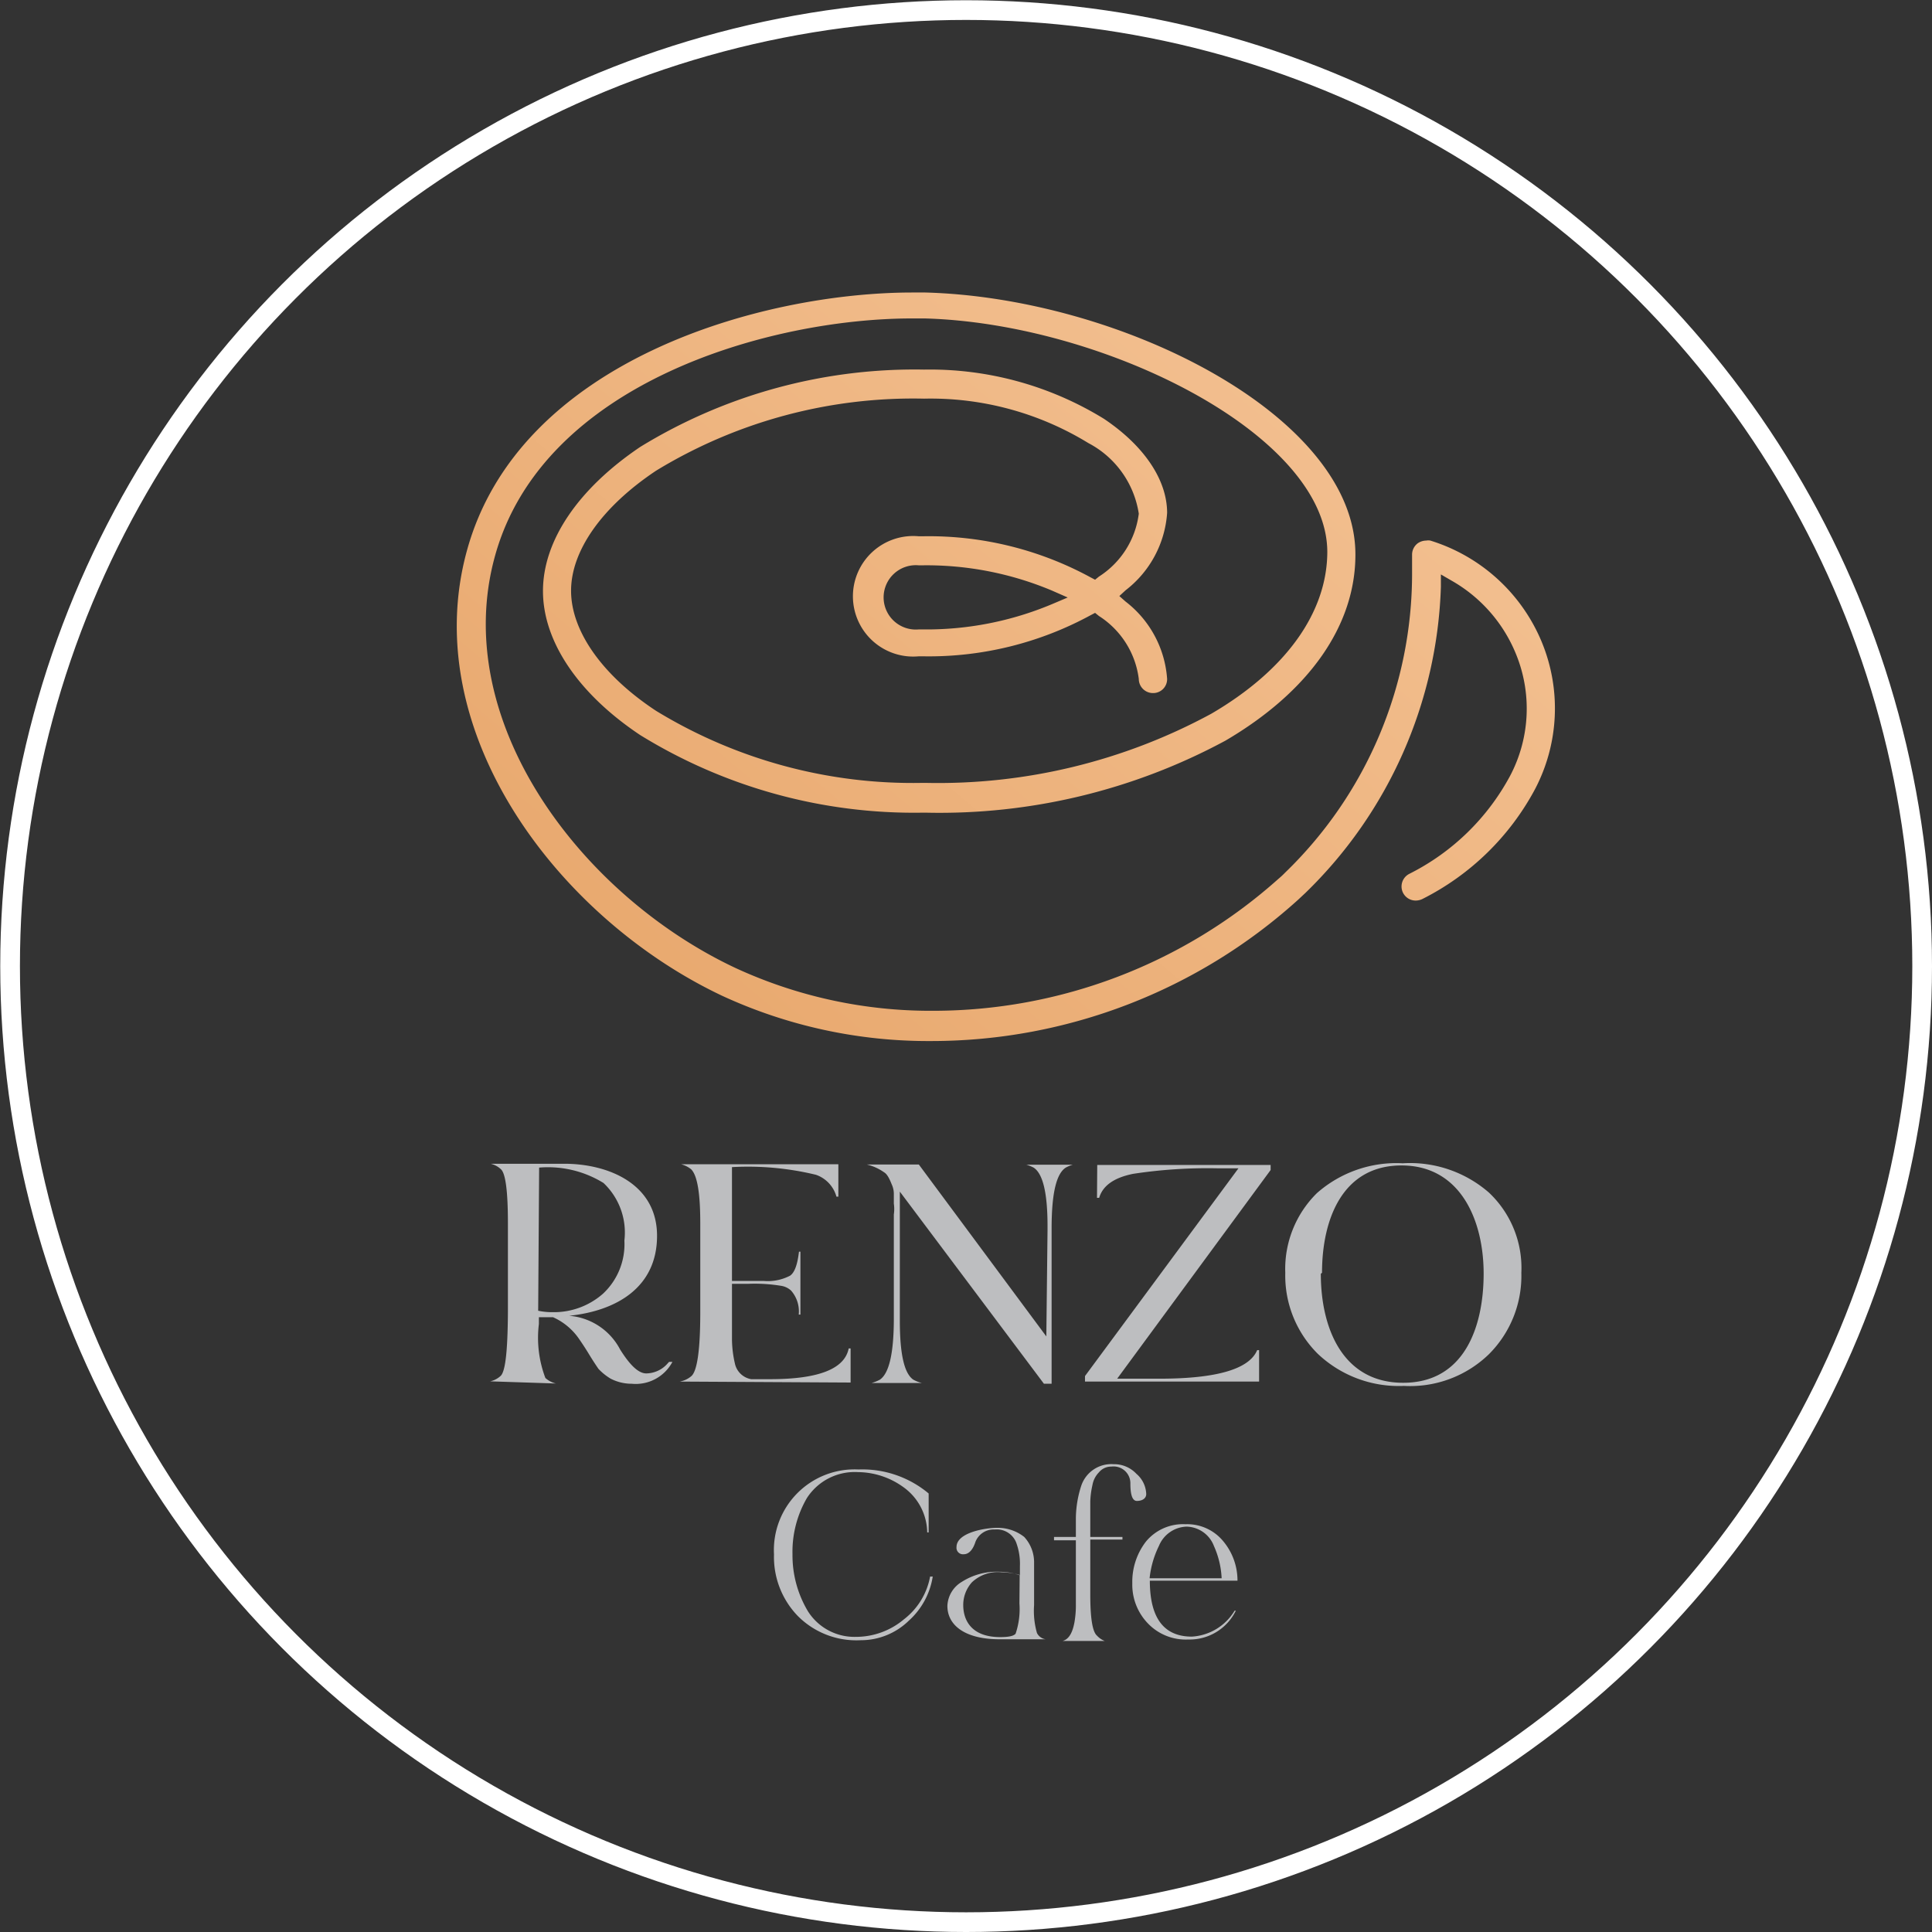<svg xmlns="http://www.w3.org/2000/svg" xmlns:xlink="http://www.w3.org/1999/xlink" viewBox="0 0 80.45 80.45"><rect x="0" y="0" width="80.45" height="80.45" fill="#333333" stroke="none"/><defs><linearGradient id="linear-gradient" x1="22.45" y1="50.28" x2="53.75" y2="12.88" gradientUnits="userSpaceOnUse"><stop offset="0" stop-color="#e6a366"></stop><stop offset="1" stop-color="#f3c091"></stop></linearGradient></defs><g id="Layer_2" data-name="Layer 2"><g id="Layer_1-2" data-name="Layer 1"><circle cx="40.23" cy="40.23" r="39.81" fill="none" stroke="#fff" stroke-miterlimit="10" stroke-width="0.82"></circle><path d="M38.76,43.35a20.45,20.45,0,0,1-8.7-1.89c-6.84-3.24-12.68-11-10.62-18.52C21.61,15,31.71,12.18,38,12.18h.53c8.13.22,17.93,5.14,17.91,10.92,0,2.95-1.93,5.7-5.41,7.74a25.06,25.06,0,0,1-12.48,3h-.12a21.72,21.72,0,0,1-11.77-3.23c-2.58-1.72-4.05-3.9-4.05-6s1.47-4.26,4.05-6a21.85,21.85,0,0,1,11.82-3.22,13.82,13.82,0,0,1,7.49,2.05c1.67,1.12,2.63,2.54,2.63,3.92a4.45,4.45,0,0,1-1.73,3.22l-.26.24.26.23a4.45,4.45,0,0,1,1.73,3.22.58.58,0,0,1-.59.59.59.59,0,0,1-.59-.59,3.65,3.65,0,0,0-1.66-2.62l-.16-.13-.19.1a14.09,14.09,0,0,1-6.93,1.71h-.23a2.51,2.51,0,1,1,0-5h.23a14.09,14.09,0,0,1,6.93,1.71l.19.1.16-.13a3.65,3.65,0,0,0,1.66-2.62,4,4,0,0,0-2.1-2.94,12.57,12.57,0,0,0-6.84-1.85,20.56,20.56,0,0,0-11.16,3c-2.25,1.5-3.54,3.33-3.54,5s1.29,3.52,3.54,5a20.51,20.51,0,0,0,11.09,3h.13a23.87,23.87,0,0,0,11.9-2.88c3.1-1.81,4.82-4.21,4.83-6.73,0-4.91-9.36-9.53-16.77-9.73h-.52c-5.88,0-15.37,2.64-17.37,9.9-1.9,6.88,3.59,14.12,10,17.14a19.37,19.37,0,0,0,8.22,1.79A21.58,21.58,0,0,0,53.23,36.6a3.45,3.45,0,0,0,.28-.26A17.32,17.32,0,0,0,58.8,23.83v-.74a.59.59,0,0,1,.24-.47.63.63,0,0,1,.35-.11.47.47,0,0,1,.17,0,7.37,7.37,0,0,1,4.63,4.2,7.24,7.24,0,0,1-.27,6.15,10.84,10.84,0,0,1-4.7,4.58.66.66,0,0,1-.27.06h0a.59.59,0,0,1-.52-.31.59.59,0,0,1,.25-.8,9.69,9.69,0,0,0,4.2-4.08,6,6,0,0,0,.22-5.14,6.2,6.2,0,0,0-2.67-3L60,23.92l0,.51a18.58,18.58,0,0,1-5.65,12.76l-.3.28a22.77,22.77,0,0,1-15.26,5.88Zm-.51-19.81a1.34,1.34,0,1,0,0,2.67h.19a13.49,13.49,0,0,0,5.36-1.05l.66-.28-.66-.29a13.49,13.49,0,0,0-5.36-1.05Z" fill="url(#linear-gradient)"></path><path d="M20.41,57.52a.93.93,0,0,0,.43-.22c.2-.17.3-1,.31-2.67v-3.7c0-1.33-.1-2.07-.29-2.24a.91.91,0,0,0-.43-.23H23.5c1.82,0,3.86.83,3.86,3s-1.72,3.13-3.66,3.33a2.63,2.63,0,0,1,2.12,1.4c.4.64.76,1,1.09,1a1.2,1.2,0,0,0,.84-.36l.11-.12H28a1.73,1.73,0,0,1-1.7.91h-.05a1.91,1.91,0,0,1-.82-.21,2.37,2.37,0,0,1-.51-.41c-.09-.13-.23-.34-.4-.62s-.32-.5-.41-.63a2.6,2.6,0,0,0-1.08-.9l-.59,0v.28a4.72,4.72,0,0,0,.27,2.25,1,1,0,0,0,.44.23Zm2-2.94a2.77,2.77,0,0,0,.6.06,3.09,3.09,0,0,0,2.1-.77A2.82,2.82,0,0,0,26,51.66v0a2.84,2.84,0,0,0-.87-2.4,4.4,4.4,0,0,0-2.68-.64Z" fill="#bdbec0"></path><path d="M28.3,57.53a1,1,0,0,0,.48-.22c.25-.2.38-1.09.38-2.66V50.94c0-1.29-.13-2-.38-2.25a1.11,1.11,0,0,0-.42-.21h6.55v1.35h-.08a1.34,1.34,0,0,0-.85-.91,12,12,0,0,0-3.5-.32v4.74h1.33a2,2,0,0,0,1.09-.22c.2-.14.31-.49.37-1h.06v2.62h-.07a1.31,1.31,0,0,0-.32-1,.79.79,0,0,0-.43-.2,6.78,6.78,0,0,0-1.37-.08h-.66v2.31a4.62,4.62,0,0,0,.12,1,.84.84,0,0,0,.68.66h.79c2,0,3.1-.42,3.27-1.28h.08v1.42Z" fill="#bdbec0"></path><path d="M44.67,48.5a1.41,1.41,0,0,0-.29.12c-.39.25-.58,1.05-.59,2.43v6.57h-.32l-6-8V55c0,1.37.18,2.19.56,2.45a1.5,1.5,0,0,0,.36.14H36.29a1.7,1.7,0,0,0,.35-.14c.38-.26.57-1.08.58-2.45V50.57a1.54,1.54,0,0,0,0-.45c0-.07,0-.2,0-.38a.94.94,0,0,0-.07-.38c-.05-.11-.16-.44-.33-.54a2.08,2.08,0,0,0-.73-.33h2.17l5.31,7.16.05-4.41v-.19c0-1.36-.19-2.18-.58-2.43a1.54,1.54,0,0,0-.3-.12Z" fill="#bdbec0"></path><path d="M45.69,48.51h7.22v.21l-6.39,8.69,1.75,0c2.4,0,3.75-.4,4.08-1.19h.08v1.31H45.18V57.3l6.39-8.65h-.84a20.57,20.57,0,0,0-3.55.23c-.79.16-1.26.49-1.41,1h-.09Z" fill="#bdbec0"></path><path d="M62,56.39a4.71,4.71,0,0,1-3.54,1.32,4.9,4.9,0,0,1-3.59-1.34A4.59,4.59,0,0,1,53.52,53a4.43,4.43,0,0,1,1.32-3.32,5,5,0,0,1,3.57-1.24A5,5,0,0,1,62,49.66,4.31,4.31,0,0,1,63.35,53,4.61,4.61,0,0,1,62,56.39Zm-7-3.35c0,2.27.91,4.54,3.43,4.54s3.34-2.28,3.35-4.51-.95-4.54-3.42-4.54S55.05,50.79,55.05,53Z" fill="#bdbec0"></path><path d="M38.84,65.65l-.11,0a2.91,2.91,0,0,1-1.09,1.78,3.1,3.1,0,0,1-2,.73,2.29,2.29,0,0,1-2-1.07A4.54,4.54,0,0,1,33,64.72a4.45,4.45,0,0,1,.6-2.34,2.37,2.37,0,0,1,2.13-1.08,3.27,3.27,0,0,1,1.88.62,2.36,2.36,0,0,1,1,1.89h.06V62.19a4.3,4.3,0,0,0-2.92-1,3.36,3.36,0,0,0-3.52,3.54,3.53,3.53,0,0,0,1,2.57,3.44,3.44,0,0,0,2.61,1,2.86,2.86,0,0,0,2-.81A3.12,3.12,0,0,0,38.84,65.65Z" fill="#bdbec0"></path><path d="M43.18,68a3.34,3.34,0,0,1-.12-1.16V65.1A1.56,1.56,0,0,0,42.65,64a1.78,1.78,0,0,0-1.14-.38c-.46,0-1.68.19-1.68.8a.27.27,0,0,0,.3.3c.26,0,.41-.27.49-.52a.81.81,0,0,1,.8-.51.87.87,0,0,1,.89.53,2.54,2.54,0,0,1,.16,1v.38a2.5,2.5,0,0,0-.85-.15,2.7,2.7,0,0,0-1.57.42,1.22,1.22,0,0,0-.6,1c0,.83.77,1.4,2.2,1.39h1.89A.48.48,0,0,1,43.18,68Zm-.73-1.23a3.2,3.2,0,0,1-.16,1.26c-.09.1-.3.14-.64.14-1.26,0-1.54-.77-1.54-1.33a1.41,1.41,0,0,1,.36-.95,1.56,1.56,0,0,1,1.23-.42,3.24,3.24,0,0,1,.76.11Z" fill="#bdbec0"></path><path d="M45.68,68.11c-.19-.16-.28-.74-.28-1.71V64.11h1.34V64H45.4v-.58s0-.1,0-.25v-.32c0-.07,0-.18,0-.33a3.6,3.6,0,0,1,.09-.68,1,1,0,0,1,.27-.53.66.66,0,0,1,.52-.24.7.7,0,0,1,.79.71c0,.36.05.72.27.72s.39-.1.39-.29a1.16,1.16,0,0,0-.41-.84,1.27,1.27,0,0,0-.95-.4,1.32,1.32,0,0,0-1.35.91,4.51,4.51,0,0,0-.22,1.33c0,.21,0,.47,0,.79h-.91v.14h.91v2c0,.09,0,.44,0,.65a4.12,4.12,0,0,1-.06.77c-.07.37-.2.69-.49.77H46A.86.86,0,0,1,45.68,68.11Z" fill="#bdbec0"></path><path d="M51.46,67.07h-.05a2.23,2.23,0,0,1-1.78,1.08c-1.17,0-1.75-.78-1.75-2.33h3.65a2.55,2.55,0,0,0-.6-1.65,1.94,1.94,0,0,0-1.57-.7,2,2,0,0,0-1.64.72,2.74,2.74,0,0,0-.57,1.74,2.32,2.32,0,0,0,.64,1.66,2.18,2.18,0,0,0,1.69.68A2.14,2.14,0,0,0,51.46,67.07Zm-3.2-2.7a1.29,1.29,0,0,1,1.15-.8,1.25,1.25,0,0,1,1.14.81,3.68,3.68,0,0,1,.32,1.34h-3A4,4,0,0,1,48.26,64.37Z" fill="#bdbec0"></path></g></g></svg>